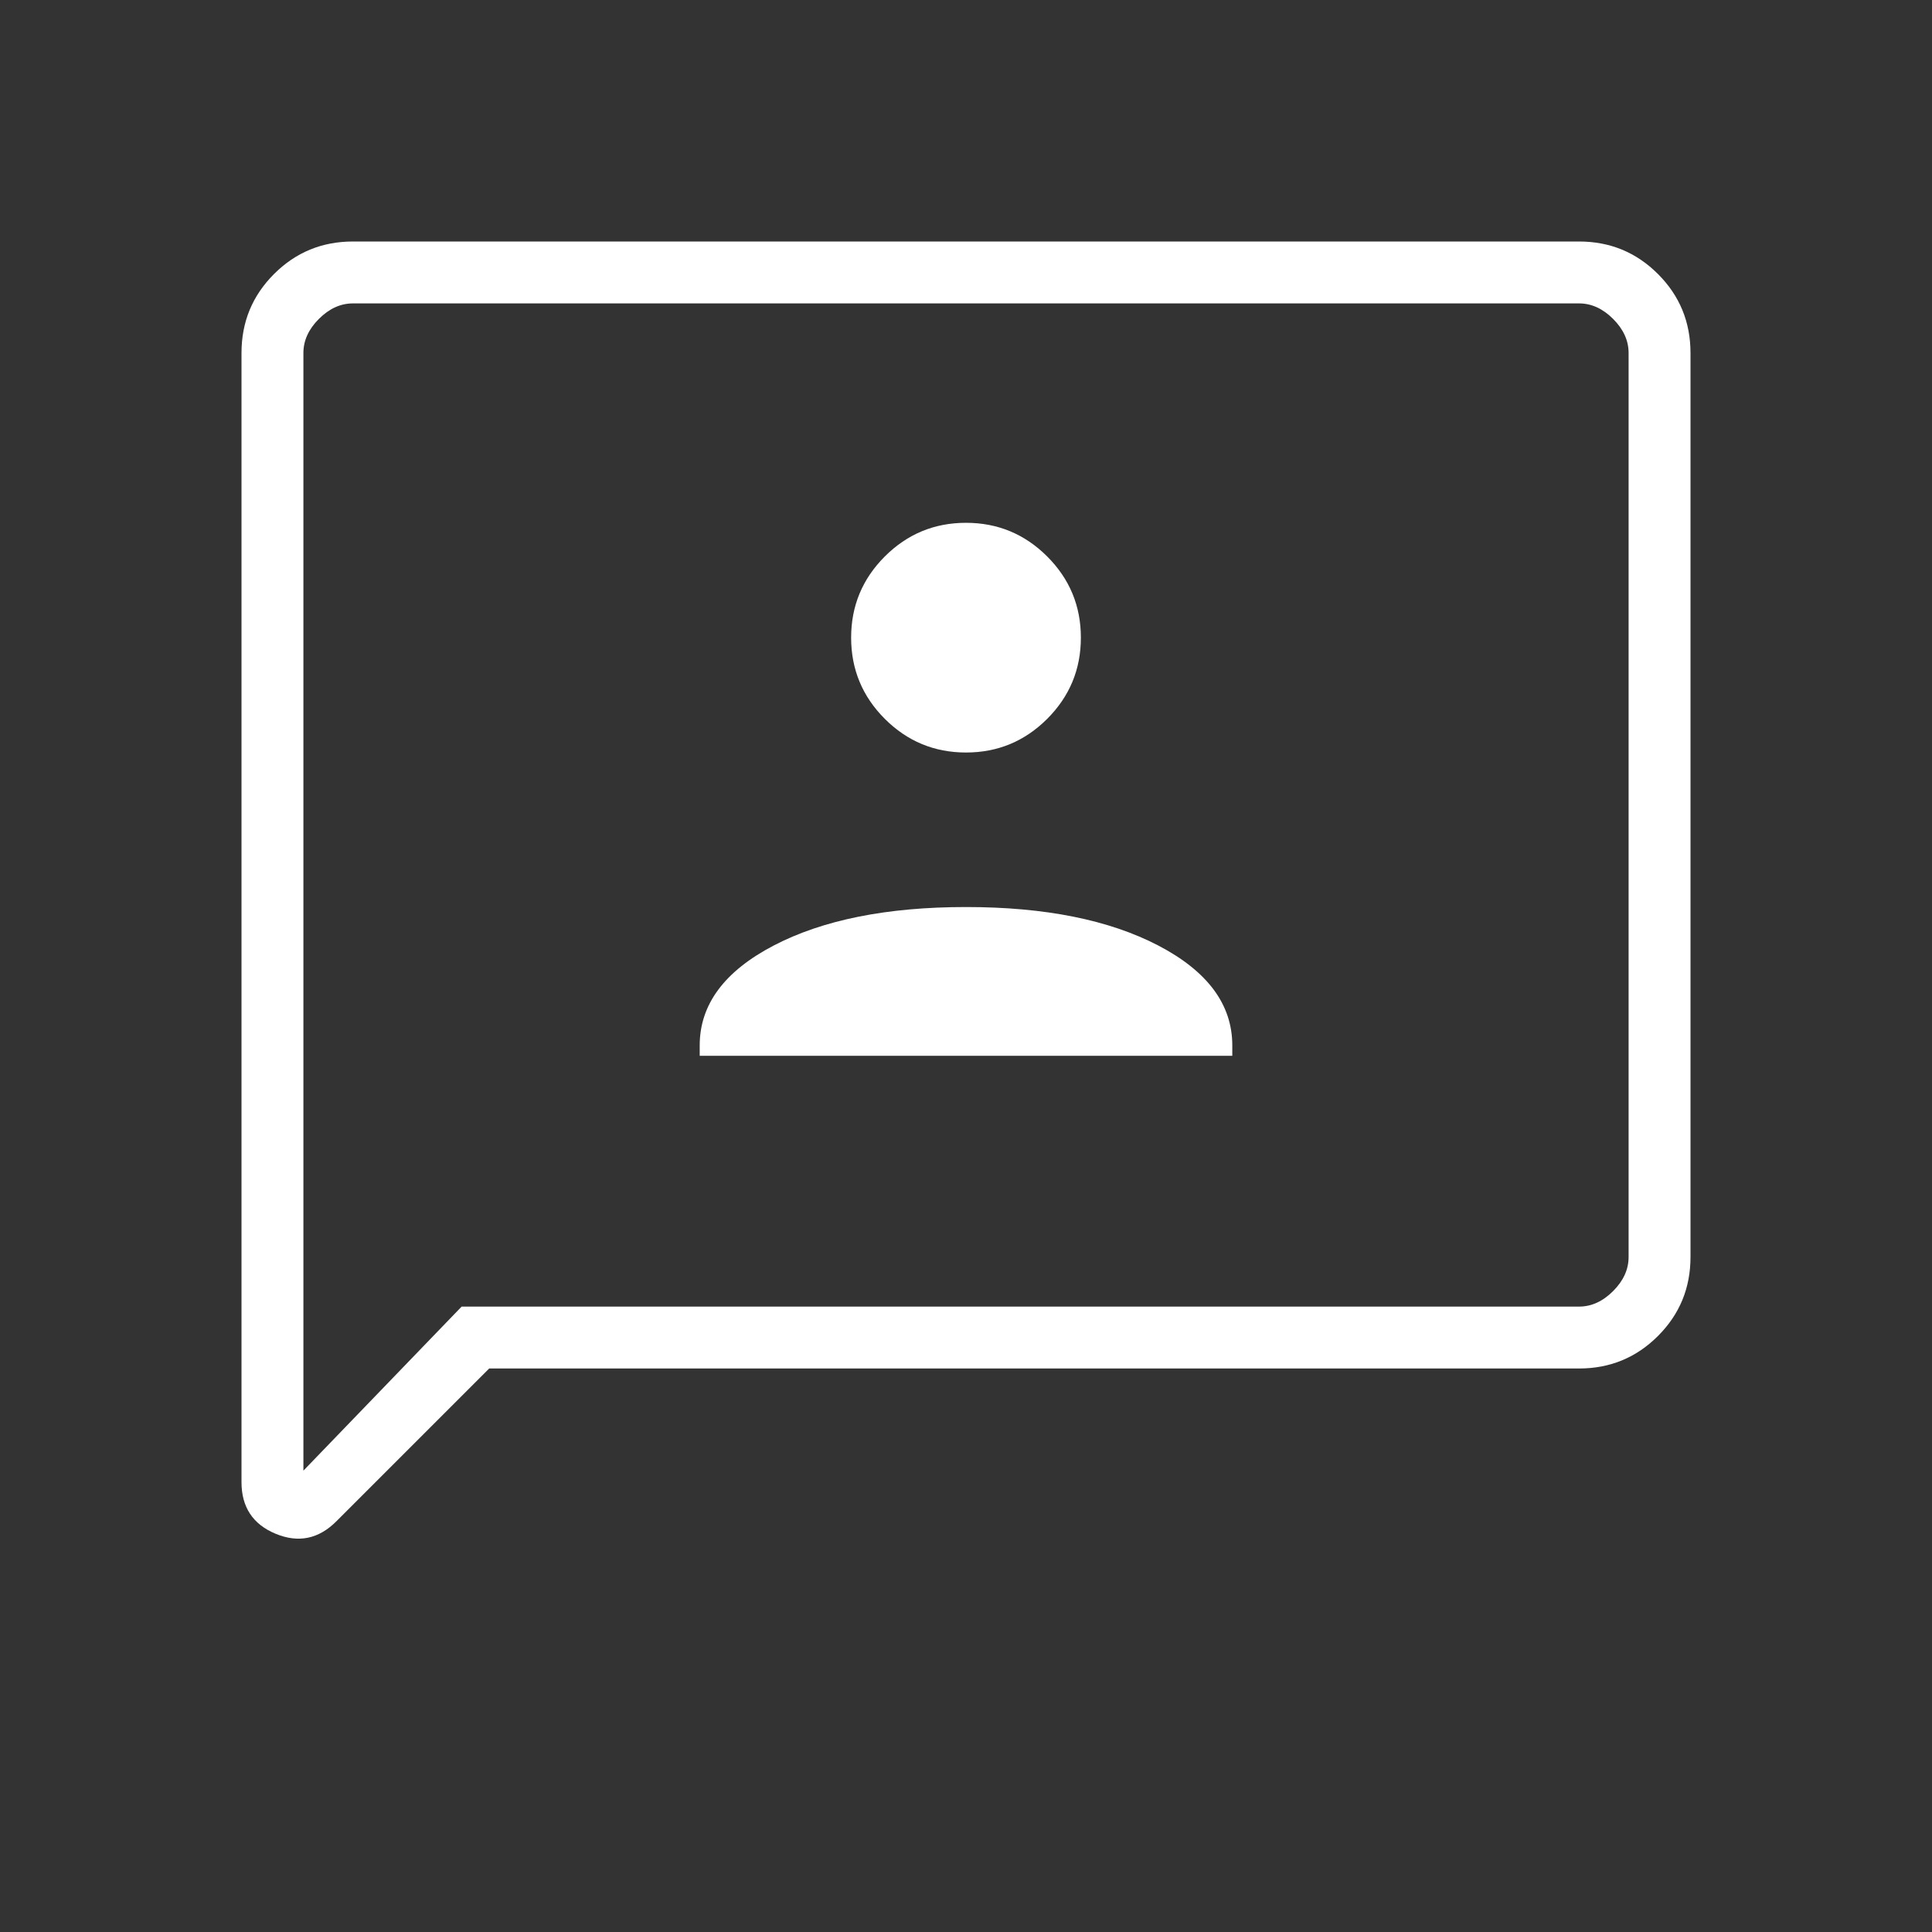 <svg width="48" height="48" viewBox="0 0 48 48" fill="none" xmlns="http://www.w3.org/2000/svg">
<rect x="0" y="0" width="48" height="48" fill="#333333" stroke="none"/>
<mask id="mask0_125_1300" style="mask-type:alpha" maskUnits="userSpaceOnUse" x="0" y="0" width="48" height="48">
<rect width="48" height="48" fill="#D9D9D9"/>
</mask>
<g mask="url(#mask0_125_1300)">
<path d="M17.384 26.231H30.616V25.973C30.616 24.958 30.003 24.131 28.779 23.492C27.555 22.854 25.962 22.535 24 22.535C22.038 22.535 20.445 22.854 19.221 23.492C17.997 24.131 17.384 24.958 17.384 25.973V26.231ZM24 18.696C24.787 18.696 25.459 18.417 26.017 17.86C26.575 17.302 26.854 16.629 26.854 15.842C26.854 15.056 26.575 14.383 26.017 13.825C25.459 13.268 24.787 12.989 24 12.989C23.213 12.989 22.541 13.268 21.983 13.825C21.425 14.383 21.146 15.056 21.146 15.842C21.146 16.629 21.425 17.302 21.983 17.86C22.541 18.417 23.213 18.696 24 18.696ZM12.154 34L8.357 37.796C7.917 38.237 7.413 38.34 6.848 38.106C6.283 37.872 6 37.444 6 36.823V8.769C6 8.001 6.269 7.347 6.808 6.808C7.347 6.269 8.001 6 8.769 6H39.231C39.999 6 40.653 6.269 41.192 6.808C41.731 7.347 42 8.001 42 8.769V31.231C42 31.999 41.731 32.653 41.192 33.192C40.653 33.731 39.999 34 39.231 34H12.154ZM11.469 32.462H39.231C39.539 32.462 39.821 32.333 40.077 32.077C40.333 31.821 40.462 31.539 40.462 31.231V8.769C40.462 8.461 40.333 8.179 40.077 7.923C39.821 7.667 39.539 7.538 39.231 7.538H8.769C8.461 7.538 8.179 7.667 7.923 7.923C7.667 8.179 7.538 8.461 7.538 8.769V36.538L11.469 32.462Z" fill="white"/>
</g>
</svg>
